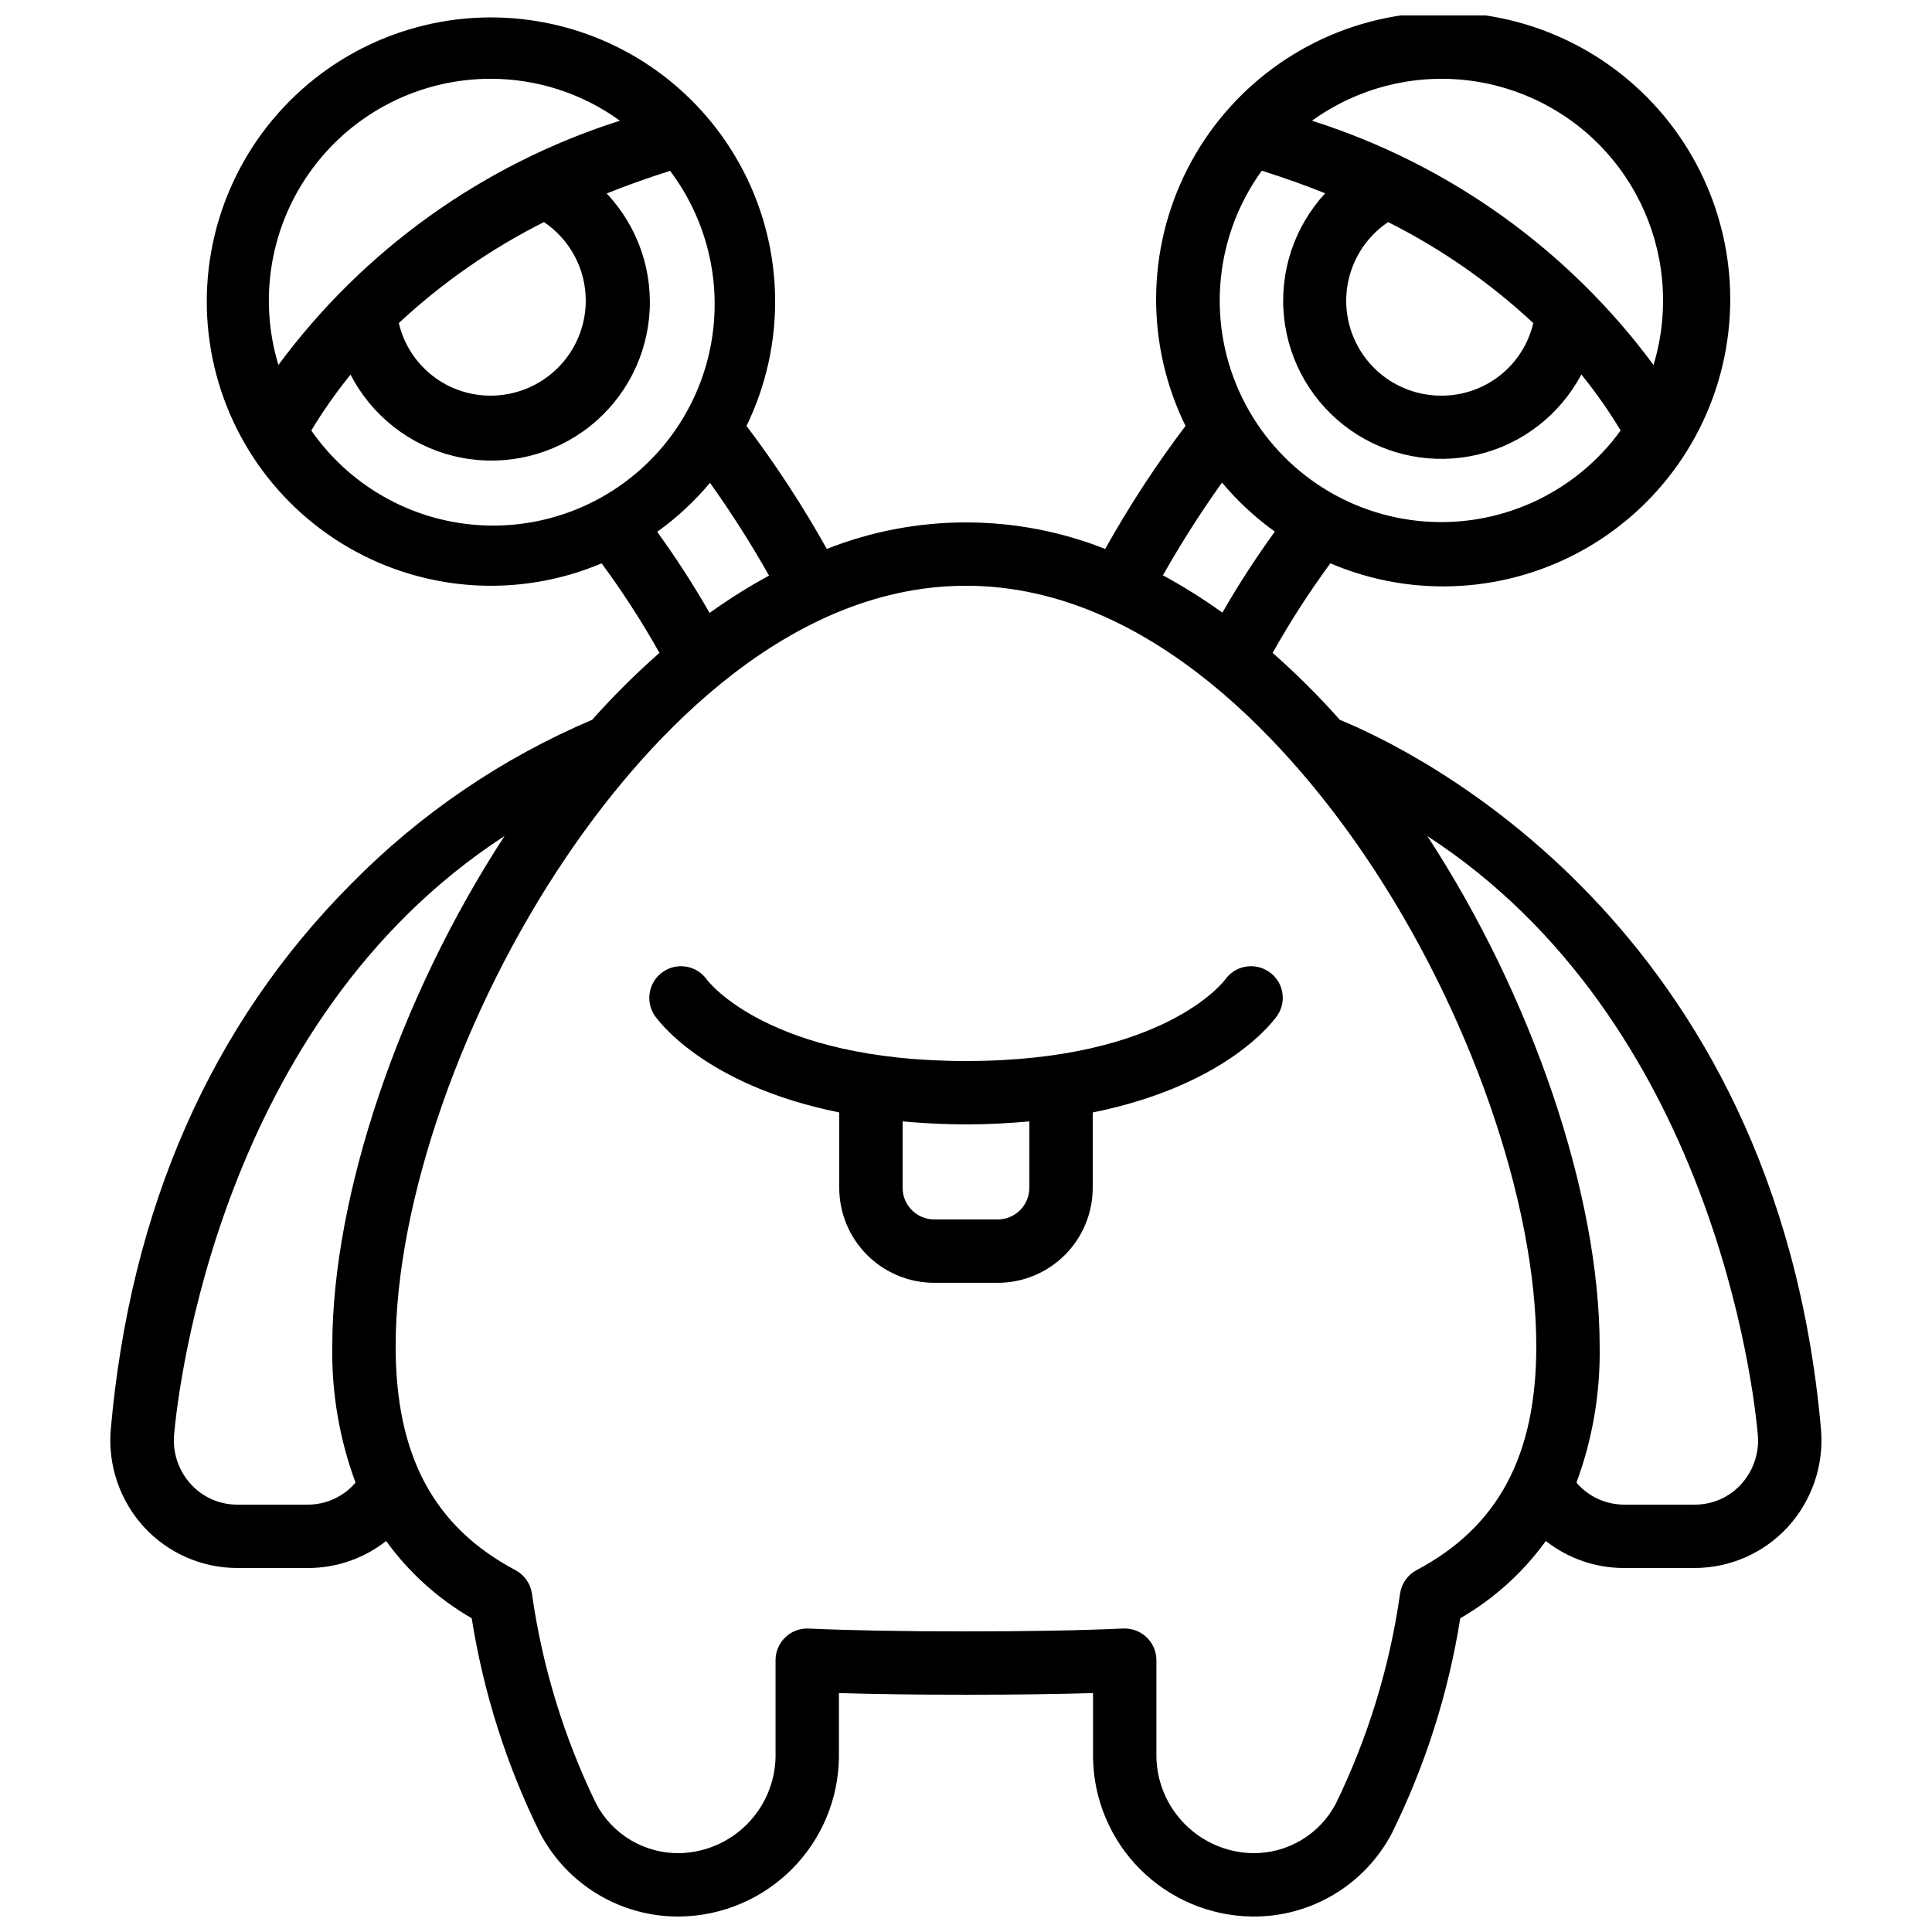 <?xml version="1.0" encoding="UTF-8"?>
<!-- Uploaded to: SVG Find, www.svgrepo.com, Generator: SVG Find Mixer Tools -->
<svg width="800px" height="800px" version="1.1" viewBox="144 144 512 512" xmlns="http://www.w3.org/2000/svg">
 <defs>
  <clipPath id="a">
   <path d="m173 148.09h454v503.81h-454z"/>
  </clipPath>
 </defs>
 <g clip-path="url(#a)">
  <path d="m300.91 334.76c-23.91 10.164-45.594 24.926-63.812 43.445-37.105 37.273-58.551 85.906-63.742 144.59-0.809 9.48 2.387 18.867 8.809 25.891 6.356 6.906 15.316 10.844 24.703 10.848h18.809c7.492 0 14.77-2.523 20.656-7.156 6.027 8.348 13.754 15.324 22.672 20.473 3.133 19.746 9.223 38.906 18.062 56.84 3.527 6.769 8.863 12.43 15.41 16.352 6.551 3.918 14.062 5.945 21.695 5.856 11.133-0.148 21.77-4.637 29.645-12.512s12.359-18.512 12.508-29.648v-17.055c9.707 0.293 20.633 0.438 33.672 0.438s23.965-0.145 33.672-0.438l-0.004 17.062c0.148 11.137 4.637 21.773 12.508 29.645 7.875 7.875 18.512 12.363 29.645 12.508 7.629 0.094 15.133-1.926 21.68-5.84s11.883-9.566 15.41-16.328c8.848-17.945 14.941-37.117 18.078-56.879 8.918-5.148 16.645-12.125 22.672-20.473 5.891 4.633 13.164 7.156 20.656 7.156h18.809c9.371-0.02 18.309-3.953 24.652-10.848 6.43-7.031 9.621-16.426 8.809-25.914-11.914-134.54-108.9-180.41-127.5-188-5.574-6.273-11.523-12.203-17.82-17.754 4.606-8.219 9.715-16.145 15.301-23.734 22.055 9.422 47.266 7.894 68.02-4.129 20.758-12.02 34.629-33.125 37.426-56.945 2.801-23.824-5.797-47.57-23.195-64.078-17.402-16.508-41.57-23.84-65.211-19.789-23.641 4.055-43.984 19.02-54.895 40.379-10.91 21.359-11.109 46.613-0.535 68.145-7.836 10.367-14.945 21.262-21.285 32.605-23.699-9.371-50.078-9.371-73.777 0-6.336-11.344-13.445-22.238-21.277-32.605 10.371-21.324 10.098-46.285-0.742-67.371-10.84-21.09-30.977-35.84-54.352-39.816-23.375-3.977-47.258 3.289-64.461 19.605-17.199 16.32-25.715 39.785-22.977 63.336 2.738 23.555 16.41 44.441 36.895 56.375 20.488 11.938 45.402 13.527 67.238 4.297 5.594 7.582 10.715 15.508 15.324 23.727-6.305 5.543-12.262 11.469-17.844 17.742zm-75.227 207.98h-18.816c-4.676 0.016-9.141-1.953-12.285-5.418-3.246-3.543-4.859-8.285-4.449-13.074 1.074-12.199 12.059-109.58 87.578-158.7-27.77 42.539-45.652 95.07-45.652 135.21-0.207 12.328 1.883 24.59 6.164 36.156-3.133 3.672-7.711 5.797-12.539 5.828zm384.16-18.473c0.414 4.793-1.199 9.547-4.449 13.098-3.148 3.445-7.609 5.398-12.277 5.375h-18.809c-4.828-0.031-9.402-2.156-12.535-5.828 4.277-11.566 6.363-23.828 6.152-36.156 0-40.137-17.887-92.668-45.66-135.19 75.52 49.102 86.504 146.47 87.578 158.7zm-25.121-300.61c0.008 5.781-0.84 11.531-2.519 17.062-22.605-30.566-54.281-53.219-90.512-64.73 11.75-8.484 26.223-12.32 40.633-10.77 14.406 1.551 27.73 8.379 37.406 19.168 9.676 10.789 15.016 24.777 14.992 39.27zm-72.859-20.805c14.031 7.047 26.984 16.062 38.473 26.766-1.289 5.496-4.402 10.391-8.832 13.883-4.434 3.492-9.918 5.379-15.562 5.348-7.234 0.012-14.125-3.09-18.906-8.52-4.785-5.43-6.996-12.656-6.074-19.832 0.926-7.176 4.898-13.605 10.902-17.645zm-33.473-13.621c5.879 1.871 11.527 3.863 16.793 5.996-8.188 8.863-12.16 20.828-10.902 32.832 1.262 12.004 7.637 22.879 17.488 29.848 9.855 6.973 22.234 9.355 33.973 6.543 11.738-2.809 21.695-10.543 27.324-21.219 3.816 4.703 7.297 9.664 10.418 14.855-12.297 16.984-32.727 26.121-53.586 23.961-20.863-2.156-38.988-15.281-47.547-34.426-8.562-19.145-6.258-41.402 6.039-58.391zm-10.562 82.648c4.109 4.906 8.816 9.273 14.016 13-5.012 6.91-9.652 14.078-13.906 21.48-5.035-3.629-10.297-6.934-15.754-9.895 4.781-8.453 10.004-16.652 15.645-24.559zm38.004 99.059c27.527 40.617 45.301 91.566 45.301 129.82 0 28.969-10.078 47.863-31.73 59.34-2.344 1.246-3.957 3.523-4.359 6.144-2.734 19.383-8.496 38.211-17.07 55.805-2.125 4.016-5.32 7.359-9.234 9.664-3.91 2.305-8.383 3.481-12.926 3.394-6.672-0.168-13.023-2.894-17.742-7.617-4.719-4.719-7.445-11.07-7.613-17.742v-25.777c0-2.227-0.887-4.363-2.461-5.938-1.574-1.574-3.711-2.461-5.938-2.461h-0.371c-11.586 0.523-24.828 0.758-41.695 0.758-16.871 0-30.109-0.234-41.699-0.746-2.293-0.113-4.523 0.73-6.172 2.324-1.656 1.582-2.594 3.773-2.594 6.062v25.77c-0.168 6.676-2.894 13.027-7.613 17.75-4.719 4.719-11.074 7.449-17.746 7.617-4.547 0.082-9.031-1.098-12.945-3.41-3.918-2.312-7.117-5.668-9.238-9.688-8.555-17.582-14.301-36.395-17.031-55.758-0.398-2.621-2.016-4.898-4.356-6.144-21.672-11.488-31.75-30.379-31.75-59.348 0-38.246 17.777-89.199 45.344-129.82 18.094-26.777 55.965-71.707 105.8-71.707 49.832 0 87.703 44.93 105.84 71.707zm-231.79-206.06c12.301 0 24.289 3.891 34.25 11.109-36.23 11.512-67.906 34.164-90.508 64.73-5.406-17.812-2.051-37.129 9.039-52.078 11.09-14.953 28.605-23.766 47.219-23.762zm25.191 58.777c0 6.684-2.656 13.09-7.379 17.812-4.727 4.727-11.133 7.379-17.812 7.379-5.637 0.023-11.113-1.867-15.535-5.359-4.422-3.492-7.531-8.383-8.816-13.871 11.488-10.703 24.441-19.719 38.473-26.766 6.918 4.664 11.066 12.461 11.07 20.805zm-72.734 34.43c3.117-5.176 6.594-10.125 10.402-14.812 5.562 10.816 15.539 18.688 27.352 21.582 11.812 2.891 24.301 0.52 34.23-6.504 9.93-7.019 16.324-18.004 17.531-30.105 1.211-12.102-2.887-24.133-11.234-32.977 5.281-2.133 10.914-4.121 16.793-5.996h0.004c9.484 12.586 13.508 28.461 11.16 44.051-2.344 15.586-10.859 29.574-23.629 38.812-12.766 9.242-28.715 12.961-44.254 10.316-15.539-2.644-29.363-11.426-38.355-24.367zm91.645 26.871-0.004-0.004c5.199-3.727 9.91-8.094 14.016-12.996 5.648 7.91 10.867 16.117 15.645 24.586-5.457 2.961-10.715 6.266-15.754 9.891-4.25-7.418-8.891-14.605-13.906-21.531z"/>
 </g>
 <path d="m317.44 413.05c0.621 0.934 12.898 18.473 48.969 25.762v19.961c0 6.68 2.656 13.086 7.379 17.812 4.723 4.723 11.133 7.375 17.812 7.375h16.793c6.684 0 13.09-2.652 17.812-7.375 4.727-4.727 7.379-11.133 7.379-17.812v-19.961c36.105-7.289 48.348-24.828 48.969-25.762 2.535-3.805 1.527-8.945-2.258-11.512-3.797-2.613-8.988-1.684-11.637 2.09-0.16 0.211-16.012 21.555-68.66 21.555-52.168 0-68.215-20.992-68.652-21.547v0.004c-2.633-3.758-7.789-4.707-11.586-2.137-3.797 2.57-4.828 7.711-2.32 11.547zm99.352 28.137v17.586c0 2.227-0.887 4.363-2.461 5.938-1.574 1.574-3.711 2.457-5.938 2.457h-16.793c-4.637 0-8.398-3.758-8.398-8.395v-17.586c5.246 0.461 10.758 0.789 16.793 0.789 6.039 0.004 11.547-0.324 16.797-0.789z"/>
</svg>